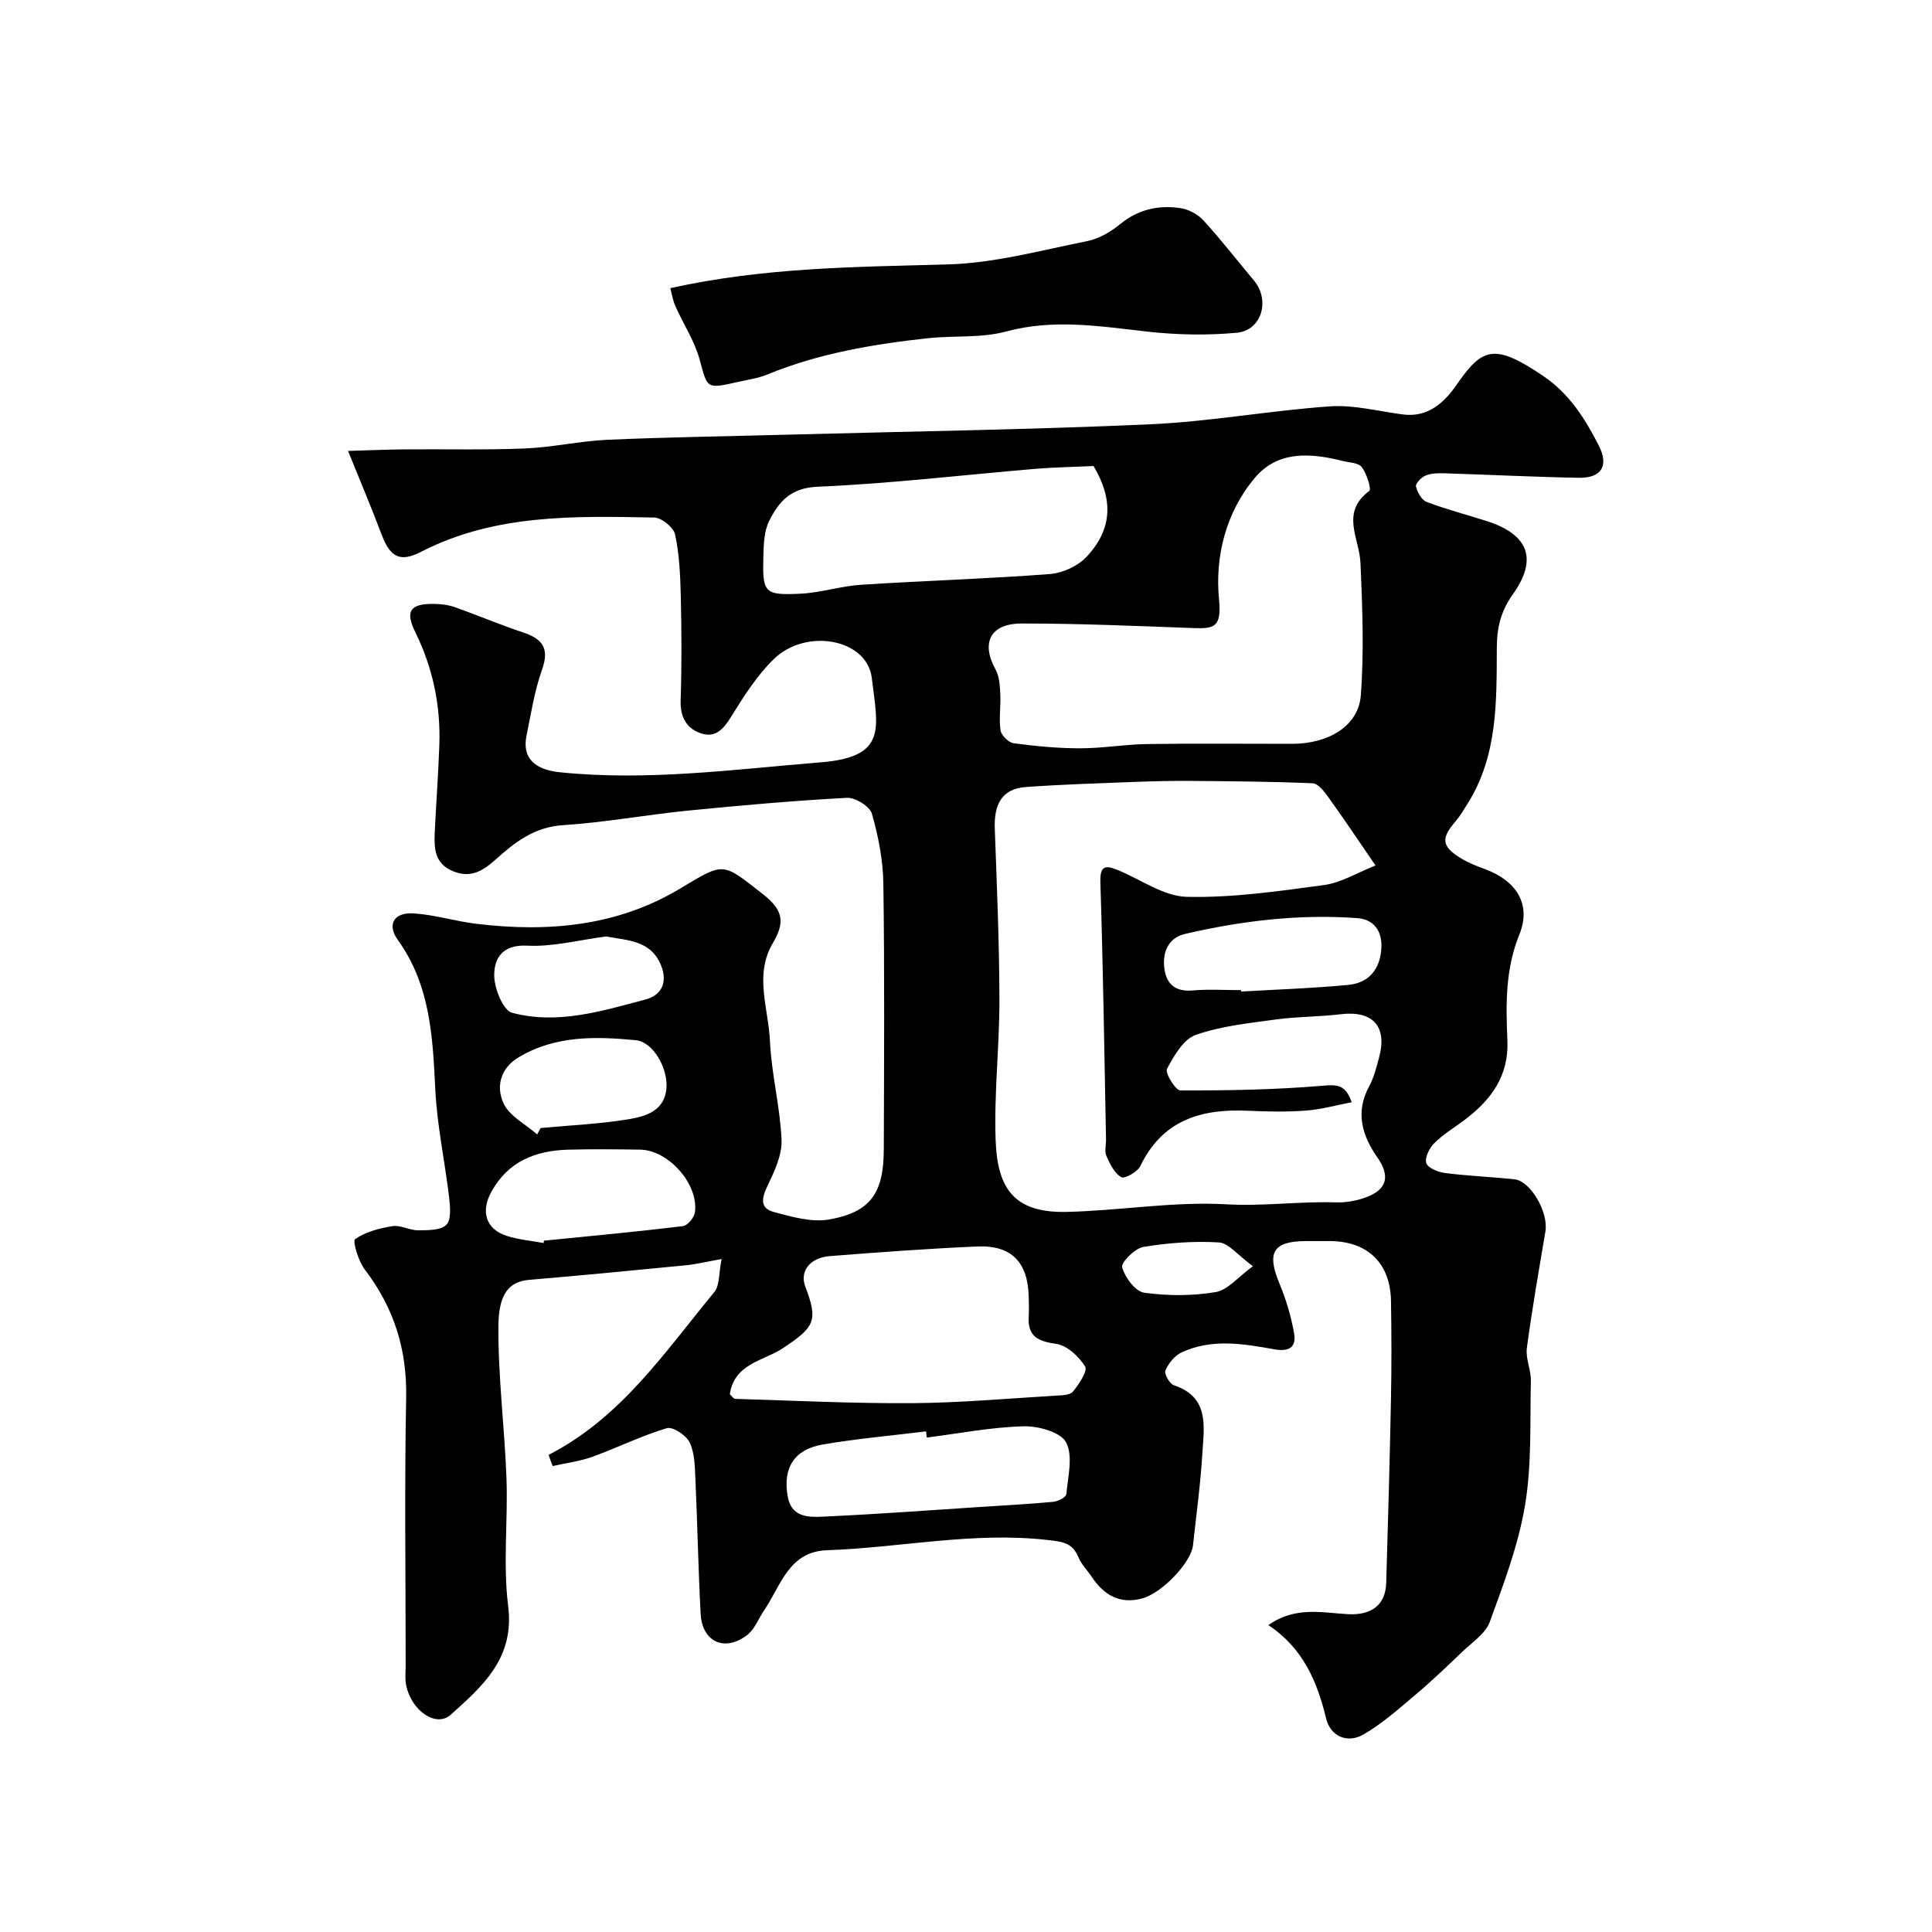 <svg enable-background="new 0 0 400 400" viewBox="0 0 400 400" xmlns="http://www.w3.org/2000/svg"><path d="m113.58 301.22c15.01-7.69 24.07-21.3 34.3-33.7 1.15-1.39.92-3.92 1.52-6.85-3.1.55-5.27 1.08-7.46 1.3-10.79 1.06-21.58 2.09-32.38 3.01-4.09.35-6.31 2.79-6.37 9.46-.09 10.53 1.28 21.07 1.67 31.61.32 8.82-.74 17.77.35 26.47 1.35 10.78-5.24 16.52-11.89 22.5-3.01 2.71-8.15-.78-9.24-6.16-.26-1.28-.09-2.66-.09-3.99 0-18.5-.26-37 .1-55.5.2-10-2.54-18.63-8.56-26.52-1.33-1.74-2.58-5.91-2.01-6.3 2.18-1.52 5.06-2.27 7.78-2.69 1.66-.26 3.5.87 5.26.86 2.02-.02 4.68.04 5.85-1.14 1.06-1.06.79-3.78.57-5.71-.88-7.46-2.5-14.88-2.86-22.35-.53-10.9-1.03-21.56-7.76-30.92-2.32-3.23-.76-5.76 3.3-5.49 4.37.28 8.65 1.64 13.01 2.16 14.78 1.78 29.17.51 42.19-7.33 9.21-5.55 8.65-5.41 17.16 1.24 4.4 3.44 4.37 6.02 1.96 10.13-3.86 6.56-.87 13.51-.57 20.23.31 6.84 2.11 13.61 2.4 20.45.13 3.12-1.45 6.5-2.88 9.46-1.23 2.55-1.7 4.7 1.33 5.5 3.71.98 7.79 2.17 11.41 1.53 8.54-1.5 11.28-5.45 11.31-14.45.06-18.37.17-36.74-.09-55.1-.07-4.85-1.03-9.78-2.37-14.45-.44-1.53-3.43-3.39-5.16-3.3-11 .59-21.98 1.56-32.94 2.65-8.63.86-17.21 2.46-25.86 3.01-5.95.38-10 3.57-13.99 7.15-2.64 2.36-5.17 3.9-8.84 2.36-3.67-1.55-3.87-4.58-3.73-7.8.28-6.1.75-12.2.96-18.31.28-8.16-1.33-15.93-4.95-23.3-2.18-4.42-1.12-5.97 3.85-5.91 1.44.02 2.96.2 4.31.68 4.74 1.67 9.37 3.65 14.13 5.23 4.01 1.33 5.5 3.27 3.93 7.68-1.56 4.39-2.29 9.1-3.22 13.7-1.11 5.48 2.92 7.15 6.84 7.56 18.1 1.88 36.14-.59 54.11-2.05 13.81-1.12 11.77-7.06 10.54-17.44-.97-8.15-13.65-10.47-20.35-3.88-3.45 3.4-6.17 7.65-8.73 11.81-1.57 2.56-3.23 4.49-6.21 3.54-3.1-1-4.41-3.42-4.29-6.92.24-7.16.19-14.33.03-21.5-.1-4.27-.29-8.61-1.17-12.76-.31-1.47-2.8-3.5-4.32-3.53-16.45-.3-32.95-.78-48.27 7.09-4.47 2.29-6.44 1.05-8.21-3.64-2.05-5.44-4.32-10.8-6.92-17.24 3.5-.1 7.52-.28 11.55-.32 8.37-.08 16.74.15 25.09-.19 5.72-.23 11.39-1.55 17.11-1.8 12.59-.55 25.2-.73 37.8-1.07 24.87-.67 49.75-1.02 74.6-2.14 12.42-.56 24.76-2.85 37.18-3.71 4.96-.34 10.05 1.04 15.08 1.68 5.18.67 8.54-2.46 11.06-6.09 5.29-7.6 7.67-8.87 18-1.86 5.43 3.69 8.65 8.84 11.48 14.39 2.15 4.2.56 6.76-4.18 6.67-9.27-.17-18.54-.64-27.81-.93-1.3-.04-2.72-.01-3.88.47-.87.36-2.12 1.66-1.98 2.24.29 1.21 1.17 2.83 2.21 3.22 4.08 1.55 8.34 2.64 12.5 3.98 8.6 2.78 10.56 7.84 5.34 15.16-2.45 3.44-3.29 6.82-3.31 10.93-.06 11.14.24 22.43-6.07 32.43-.78 1.24-1.53 2.54-2.48 3.64-3.06 3.56-2.9 5.18 1.17 7.67 1.52.93 3.22 1.58 4.9 2.2 6.52 2.4 9.68 7.29 7.16 13.51-2.93 7.23-2.82 14.53-2.49 21.9.33 7.5-3.42 12.43-8.93 16.58-2.09 1.57-4.38 2.93-6.21 4.76-1.02 1.01-2.03 3.07-1.64 4.15.37 1.04 2.5 1.86 3.95 2.04 4.73.6 9.5.79 14.25 1.28 3.39.35 7.12 6.82 6.45 10.81-1.35 8.04-2.77 16.08-3.84 24.15-.29 2.18.88 4.53.83 6.78-.2 8.6.2 17.34-1.21 25.76-1.38 8.24-4.41 16.25-7.3 24.15-.89 2.43-3.66 4.23-5.69 6.18-3.19 3.06-6.38 6.11-9.76 8.96-3.43 2.89-6.84 5.94-10.69 8.16-3.37 1.94-6.86.37-7.74-3.3-1.86-7.71-4.8-14.57-11.95-19.34 5.64-3.99 11.27-2.52 16.54-2.26 4.58.23 7.71-1.72 7.85-6.48.38-12.76.74-25.52.99-38.29.13-6.69.11-13.39 0-20.08-.13-7.84-4.84-12.37-12.67-12.4-1.67-.01-3.33-.01-5 0-6.79.05-8.1 2.39-5.4 8.85 1.36 3.26 2.38 6.73 3 10.2.51 2.85-.93 3.93-4.09 3.36-6.41-1.15-12.97-2.28-19.22.66-1.42.67-2.69 2.25-3.33 3.72-.29.68.87 2.77 1.76 3.06 7.41 2.48 6.23 8.55 5.9 14.04-.38 6.38-1.26 12.73-1.94 19.09-.38 3.57-6.38 9.84-10.43 10.98-4.75 1.33-8.04-.69-10.59-4.51-.91-1.36-2.14-2.58-2.74-4.06-1.23-3.02-3.53-3.18-6.35-3.5-15.36-1.76-30.46 1.59-45.69 2.12-7.91.28-9.53 7.35-12.98 12.42-1.18 1.74-1.99 3.97-3.57 5.17-4.65 3.53-9.28 1.37-9.59-4.42-.49-9.25-.66-18.52-1.08-27.78-.12-2.6-.12-5.42-1.17-7.67-.69-1.49-3.51-3.37-4.76-2.99-5.26 1.57-10.24 4.06-15.42 5.93-2.62.95-5.47 1.29-8.21 1.91-.29-.73-.56-1.52-.84-2.31zm171.21-122.03c-3.9-5.68-6.8-10.02-9.85-14.25-.82-1.13-2.06-2.73-3.16-2.77-8.36-.36-16.74-.42-25.11-.49-3.97-.03-7.95.06-11.92.21-7.45.29-14.91.52-22.34 1.05-5.24.38-6.62 3.91-6.45 8.66.43 11.76.93 23.52.96 35.28.02 9.76-1.14 19.54-.78 29.28.38 10.11 3.98 14.99 14.71 14.75 11.03-.25 22.11-2.2 33.05-1.57 7.64.44 15.1-.64 22.65-.4 2.07.07 4.27-.32 6.22-1.03 4.49-1.64 5.07-4.45 2.38-8.31-3.15-4.52-4.59-9.33-1.68-14.69.99-1.82 1.5-3.93 2.05-5.95 1.76-6.49-1.31-9.79-8-8.97-4.4.54-8.88.47-13.27 1.07-5.62.77-11.4 1.35-16.69 3.21-2.55.9-4.52 4.33-5.95 7.04-.44.83 1.77 4.45 2.77 4.45 9.74.03 19.51-.14 29.22-.95 3.02-.25 4.96-.45 6.24 3.4-3.2.61-6.29 1.49-9.43 1.72-3.97.3-8 .23-11.98.04-9.68-.46-17.74 1.89-22.34 11.45-.58 1.21-3.26 2.7-3.94 2.3-1.42-.82-2.35-2.74-3.08-4.39-.43-.98-.06-2.3-.08-3.46-.35-17.74-.6-35.49-1.17-53.22-.11-3.54 1.14-3.52 3.59-2.52 4.77 1.94 9.5 5.44 14.31 5.55 9.47.22 19.02-1.17 28.46-2.45 3.5-.48 6.78-2.53 10.61-4.04zm-17.29-25.19c7.56 0 13.76-3.69 14.24-10.03.69-9.09.33-18.29-.07-27.43-.22-5.09-4.2-10.41 1.81-14.88.5-.38-.51-3.59-1.53-4.94-.7-.93-2.64-.95-4.04-1.3-6.59-1.66-13.35-2.14-18.1 3.5-6.01 7.15-8.3 16.3-7.42 25.21.57 5.84-1.09 6.06-5.44 5.9-11.79-.43-23.6-.95-35.39-.94-6.58 0-8.49 4-5.43 9.54.8 1.45.88 3.39.97 5.12.13 2.48-.32 5.03.05 7.46.16 1.04 1.67 2.53 2.71 2.67 4.56.61 9.18 1.05 13.77 1.05 4.6 0 9.19-.81 13.8-.88 10.02-.15 20.04-.05 30.07-.05zm-116.4 134.66c.38.34.74.95 1.12.96 12.19.36 24.39.97 36.58.89 9.9-.07 19.8-.96 29.7-1.55 1.26-.07 3-.08 3.64-.85 1.25-1.51 3.09-4.28 2.52-5.19-1.28-2.07-3.72-4.36-5.96-4.68-3.79-.54-5.97-1.53-5.72-5.66.08-1.33.04-2.66.01-3.99-.15-7.21-3.51-10.81-10.61-10.52-10.2.43-20.38 1.2-30.56 1.99-4.17.32-6.29 3.18-5.09 6.32 2.72 7.11 1.91 8.39-4.62 12.74-3.96 2.64-10.07 3.14-11.01 9.54zm75.31-192.17c-4.44.2-8.21.26-11.95.57-15.06 1.27-30.1 3.07-45.19 3.71-5.63.24-8.03 3.13-10.02 7.08-1.05 2.08-1.13 4.76-1.2 7.18-.22 7.75.14 8.24 7.65 7.89 4.22-.2 8.37-1.58 12.59-1.85 13.02-.84 26.07-1.23 39.08-2.22 2.65-.2 5.81-1.66 7.61-3.59 5.39-5.77 5.51-11.9 1.43-18.77zm-34.52 201.14c-.05-.43-.11-.85-.16-1.28-7.15.88-14.35 1.51-21.44 2.73-5.79 1-8.27 4.77-7.2 10.75.87 4.89 5.2 4.26 8.61 4.11 10.36-.48 20.71-1.26 31.06-1.93 5.1-.33 10.2-.6 15.28-1.07.99-.09 2.67-.95 2.73-1.57.33-3.63 1.44-7.92-.05-10.75-1.13-2.13-5.79-3.41-8.83-3.32-6.69.18-13.33 1.48-20 2.33zm-79.34-40.27c.02-.16.04-.33.06-.49 9.6-.96 19.21-1.85 28.78-3.01.97-.12 2.35-1.79 2.49-2.87.79-5.83-5.49-12.89-11.36-12.97-4.99-.07-9.98-.13-14.96.01-6.71.2-12.35 2.43-15.82 8.7-2.25 4.08-1.17 7.75 3.16 9.14 2.47.79 5.1 1.01 7.65 1.49zm144.39-52.36c.01.1.01.19.02.29 7.4-.43 14.82-.67 22.2-1.38 4.29-.41 6.6-3.28 6.84-7.64.2-3.54-1.61-5.93-4.95-6.18-12.04-.88-23.95.54-35.67 3.26-3.53.82-4.8 3.87-4.29 7.32.48 3.23 2.41 4.7 5.89 4.39 3.29-.29 6.63-.06 9.96-.06zm-145.72 29.87c.24-.44.47-.88.71-1.32 6.17-.58 12.39-.84 18.48-1.87 3.39-.58 7.19-1.75 7.57-6.36.33-4.08-2.69-9.61-6.37-9.96-8.29-.79-16.66-1.01-24.26 3.56-3.86 2.32-4.64 6.18-3.1 9.51 1.22 2.64 4.56 4.32 6.97 6.44zm14.29-40.99c-5.68.74-11.07 2.18-16.37 1.91-5.1-.26-6.82 2.59-6.82 6.12 0 2.69 1.82 7.26 3.69 7.77 9.39 2.52 18.63-.35 27.71-2.77 3.31-.89 4.48-3.58 3.2-6.89-2.09-5.45-7.15-5.29-11.41-6.14zm133.89 68.28c-3.16-2.31-5.04-4.81-7.05-4.93-5.19-.31-10.5.08-15.64.94-1.76.29-4.66 3.23-4.38 4.22.58 2.09 2.73 4.99 4.56 5.25 4.86.68 9.98.68 14.82-.13 2.5-.43 4.63-3.13 7.69-5.35z" fill="#000001"/><path d="m138.78 59.66c19.47-4.32 38.41-4.39 57.39-4.91 9.67-.26 19.3-2.91 28.88-4.82 2.44-.49 4.91-1.92 6.87-3.53 3.75-3.07 7.95-3.98 12.48-3.31 1.7.25 3.61 1.28 4.77 2.55 3.65 4 6.97 8.29 10.45 12.44 3.39 4.05 1.63 10.33-3.54 10.81-6.12.57-12.4.45-18.51-.23-9.79-1.1-19.39-2.7-29.29-.02-5.16 1.39-10.82.8-16.22 1.39-11.33 1.24-22.53 3.12-33.18 7.5-1.92.79-4.06 1.08-6.12 1.55-6.6 1.49-6.26 1.39-7.92-4.68-1.06-3.85-3.37-7.34-5.02-11.04-.51-1.14-.7-2.44-1.04-3.7z" fill="#000001"/></svg>